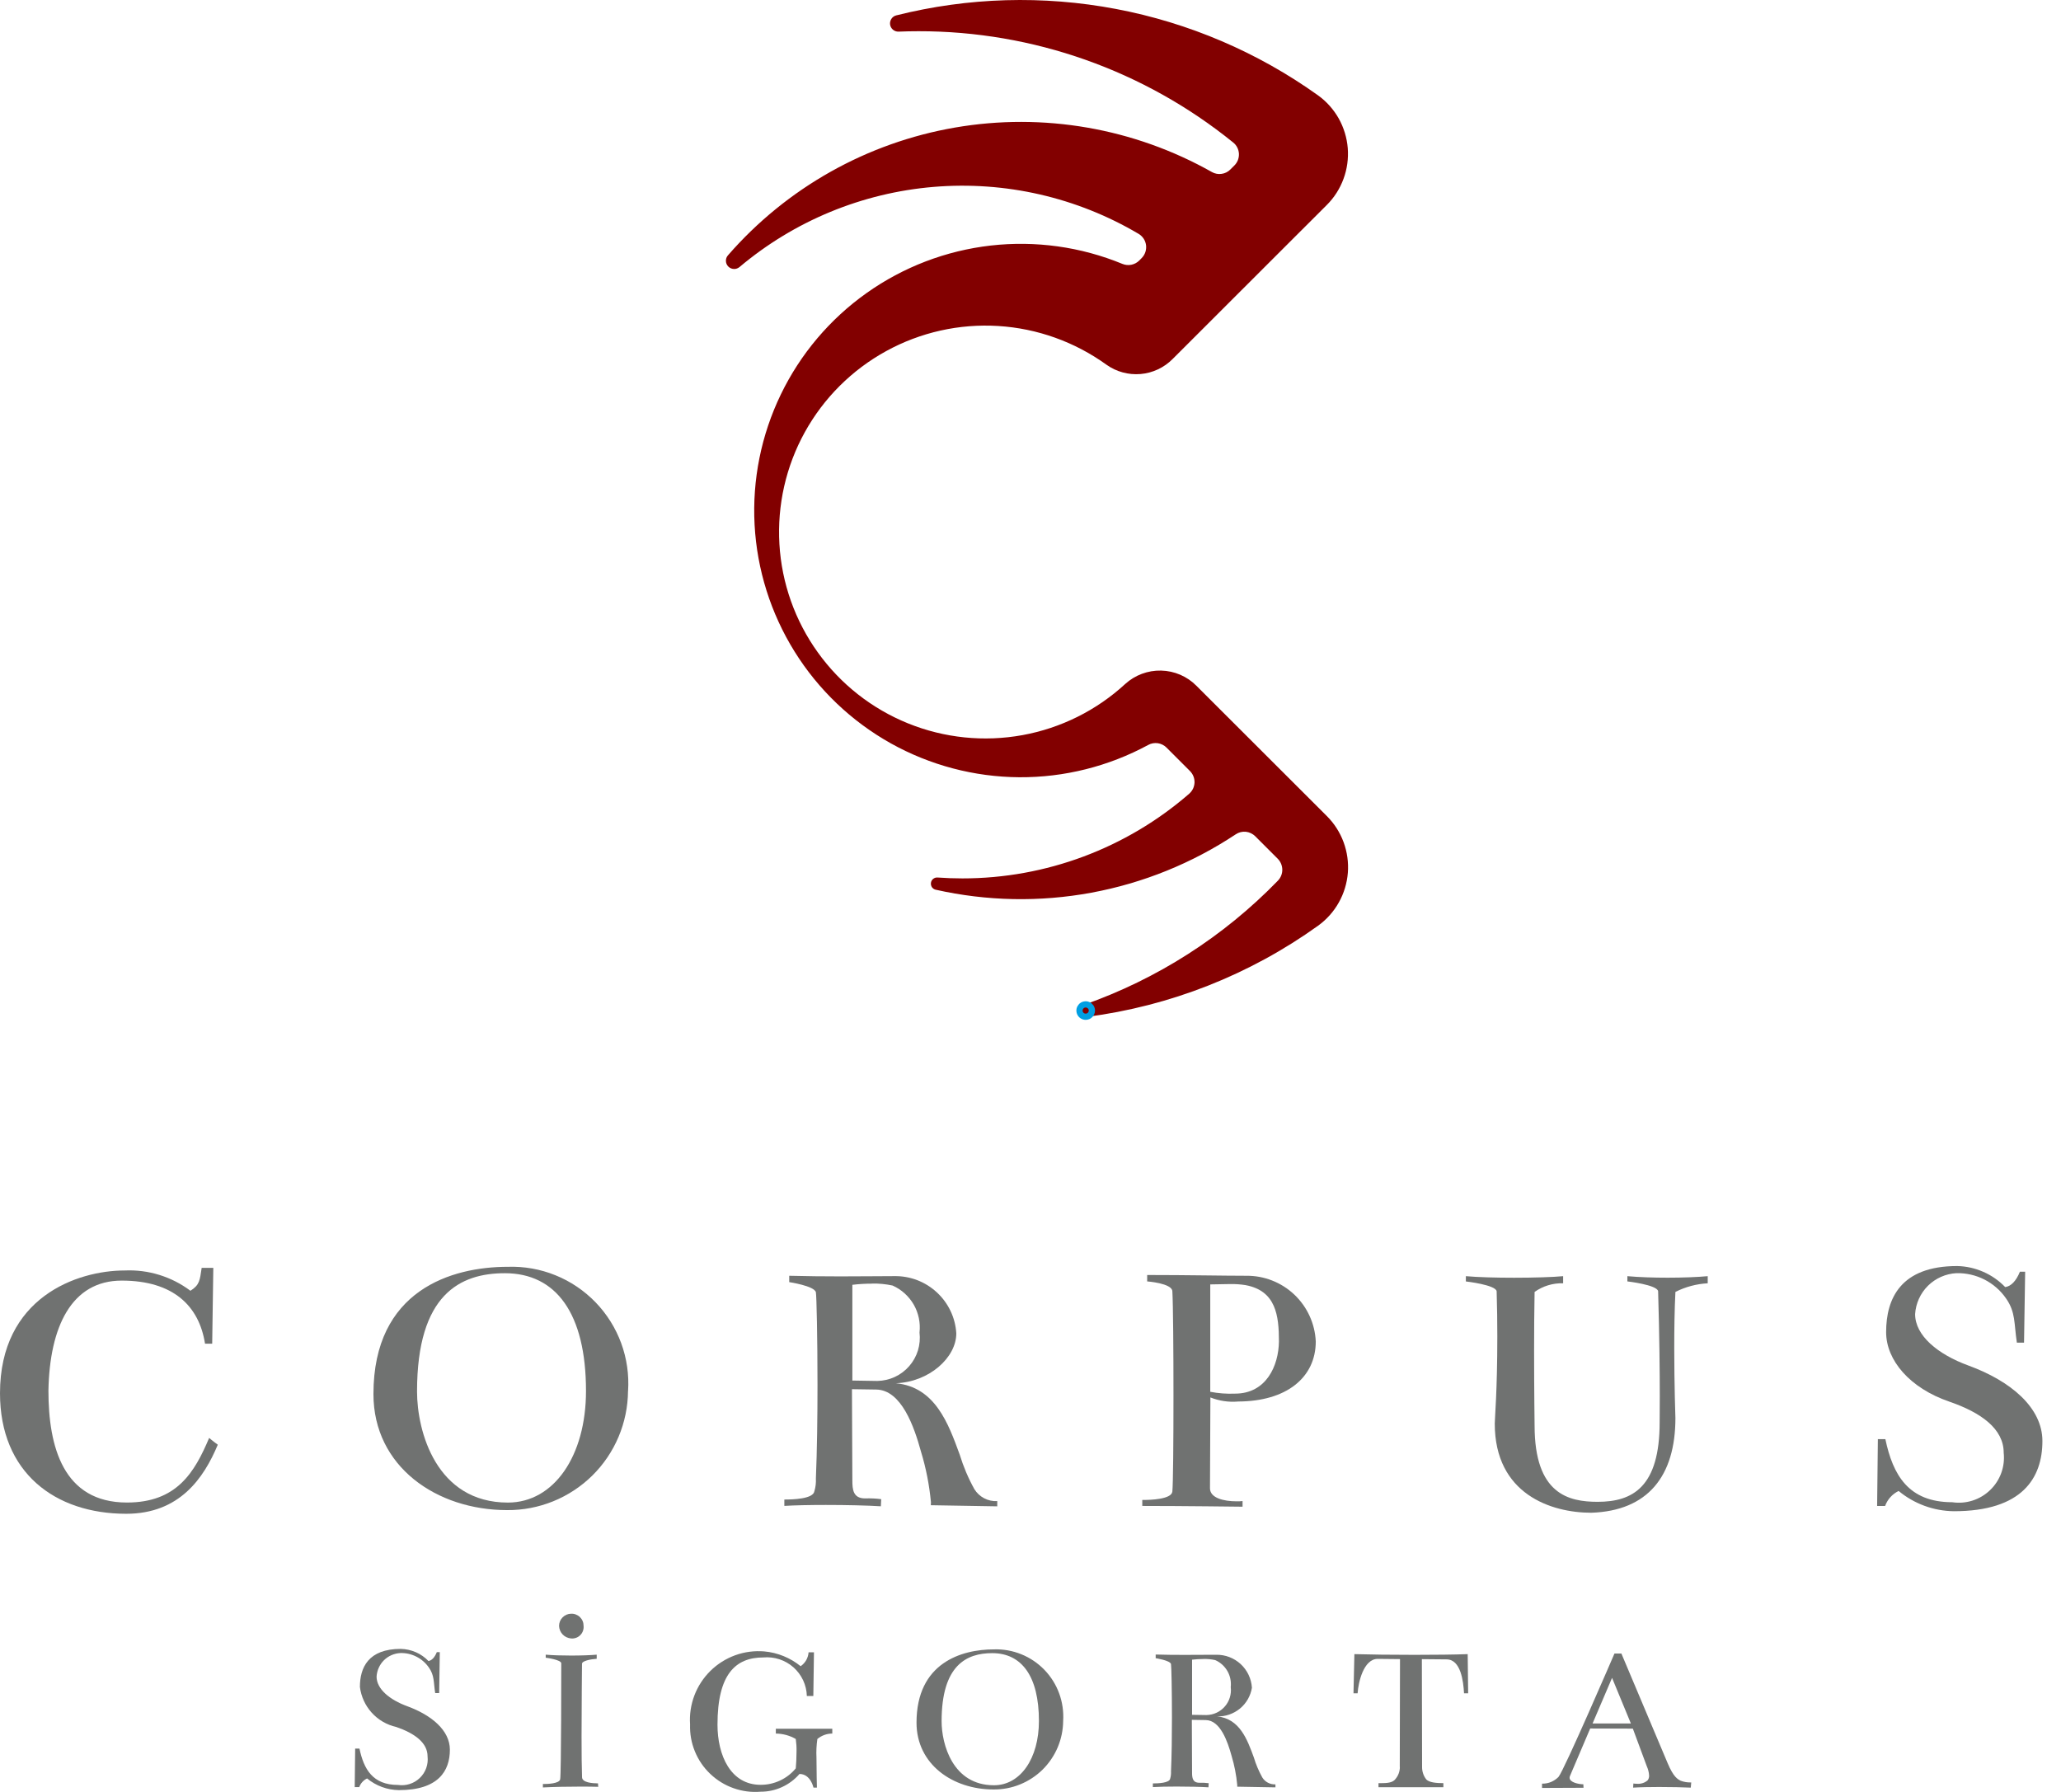 <svg width="46" height="40" viewBox="0 0 46 40" fill="none" xmlns="http://www.w3.org/2000/svg">
<path d="M9.561 37.078C9.633 37.068 9.701 37.001 9.749 36.88H9.816L9.802 37.793H9.713C9.674 37.542 9.698 37.402 9.572 37.223C9.501 37.121 9.406 37.037 9.295 36.981C9.183 36.924 9.06 36.896 8.935 36.9C8.798 36.907 8.667 36.964 8.569 37.061C8.472 37.158 8.413 37.288 8.405 37.426C8.405 37.701 8.694 37.942 9.09 38.087C9.633 38.286 10.041 38.627 10.041 39.057C10.041 39.53 9.785 39.96 8.902 39.96C8.643 39.956 8.392 39.864 8.193 39.699C8.112 39.738 8.049 39.807 8.018 39.892H7.917L7.927 39.033H8.023C8.12 39.491 8.318 39.844 8.882 39.844C8.97 39.857 9.06 39.85 9.144 39.823C9.229 39.796 9.306 39.75 9.37 39.688C9.434 39.627 9.483 39.551 9.513 39.468C9.543 39.384 9.553 39.295 9.543 39.206C9.543 38.903 9.258 38.693 8.844 38.55C8.633 38.503 8.442 38.392 8.297 38.232C8.152 38.072 8.06 37.871 8.033 37.657C8.033 37.223 8.221 36.807 8.945 36.807C9.061 36.81 9.175 36.835 9.281 36.881C9.387 36.927 9.483 36.994 9.563 37.078" fill="#707271"/>
<path d="M12.98 38.764C12.98 39.13 12.983 39.471 12.991 39.675C12.996 39.791 13.223 39.809 13.347 39.809L13.352 39.886C13.252 39.883 13.122 39.881 12.979 39.881C12.692 39.881 12.355 39.887 12.117 39.9V39.823H12.137C12.215 39.823 12.487 39.816 12.503 39.716C12.527 39.576 12.527 37.223 12.527 37.13C12.527 37.047 12.18 37.004 12.18 37.004V36.936C12.334 36.95 12.543 36.956 12.747 36.956C12.97 36.956 13.188 36.948 13.318 36.936V37.028C13.178 37.037 12.99 37.076 12.99 37.139C12.99 37.194 12.98 38.029 12.98 38.762" fill="#707271"/>
<path d="M17.869 37.194C17.92 37.159 17.963 37.112 17.994 37.059C18.024 37.005 18.043 36.944 18.047 36.883H18.167L18.153 37.858H18.008C18.005 37.736 17.976 37.617 17.925 37.507C17.873 37.397 17.8 37.299 17.709 37.218C17.618 37.138 17.512 37.077 17.396 37.039C17.281 37.001 17.159 36.987 17.038 36.998C16.421 36.998 16.014 37.365 16.014 38.499C16.014 39.179 16.304 39.841 16.975 39.841C17.125 39.842 17.273 39.81 17.409 39.746C17.545 39.683 17.666 39.59 17.761 39.474C17.77 39.383 17.778 39.236 17.778 39.094C17.78 39.002 17.774 38.909 17.761 38.818C17.626 38.74 17.472 38.699 17.316 38.697V38.59H18.576V38.697C18.454 38.697 18.337 38.74 18.243 38.818C18.223 38.955 18.216 39.094 18.223 39.233C18.223 39.54 18.233 39.903 18.233 39.903H18.156C18.156 39.903 18.093 39.599 17.844 39.599C17.736 39.724 17.603 39.824 17.453 39.892C17.303 39.961 17.14 39.996 16.975 39.995C16.77 40.012 16.564 39.985 16.371 39.916C16.177 39.848 16.001 39.739 15.852 39.597C15.703 39.456 15.586 39.284 15.509 39.094C15.431 38.904 15.395 38.7 15.402 38.494C15.387 38.274 15.42 38.053 15.498 37.847C15.576 37.641 15.698 37.454 15.855 37.299C16.012 37.144 16.201 37.025 16.409 36.949C16.616 36.874 16.837 36.845 17.057 36.863C17.356 36.89 17.64 37.006 17.873 37.196" fill="#707271"/>
<path d="M23.729 38.416C23.727 38.618 23.686 38.818 23.607 39.005C23.528 39.191 23.413 39.361 23.269 39.503C23.124 39.645 22.953 39.757 22.765 39.833C22.578 39.909 22.377 39.947 22.174 39.945C21.267 39.945 20.456 39.386 20.456 38.454C20.456 37.118 21.46 36.818 22.184 36.818C22.393 36.811 22.601 36.848 22.795 36.927C22.989 37.005 23.165 37.124 23.31 37.274C23.456 37.425 23.568 37.604 23.64 37.801C23.712 37.997 23.742 38.207 23.729 38.416ZM23.188 38.416C23.188 37.416 22.802 36.902 22.145 36.902C21.571 36.902 21.016 37.172 21.016 38.422C21.016 38.934 21.262 39.851 22.184 39.851C22.778 39.851 23.188 39.248 23.188 38.418" fill="#707271"/>
<path d="M27.614 39.883C27.615 39.87 27.615 39.857 27.614 39.844C27.594 39.623 27.551 39.404 27.487 39.192C27.4 38.874 27.236 38.401 26.913 38.396L26.601 38.391L26.606 39.564C26.606 39.68 26.615 39.795 26.77 39.795C26.839 39.793 26.908 39.796 26.977 39.805L26.972 39.897C26.804 39.886 26.527 39.88 26.265 39.88C26.06 39.88 25.864 39.884 25.731 39.892V39.81C25.837 39.81 26.101 39.803 26.117 39.704C26.133 39.651 26.139 39.595 26.136 39.54C26.152 39.186 26.157 38.745 26.157 38.338C26.157 37.727 26.145 37.192 26.136 37.146C26.117 37.064 25.794 37.015 25.794 37.015V36.933C26.013 36.94 26.239 36.941 26.449 36.941C26.729 36.941 26.98 36.938 27.145 36.938C27.347 36.935 27.542 37.009 27.691 37.146C27.839 37.283 27.929 37.472 27.942 37.674C27.912 37.857 27.817 38.023 27.674 38.14C27.53 38.258 27.349 38.32 27.164 38.314C27.671 38.362 27.84 38.835 27.985 39.231C28.031 39.386 28.095 39.535 28.173 39.676C28.203 39.726 28.247 39.767 28.299 39.794C28.351 39.821 28.409 39.834 28.467 39.831V39.898L27.614 39.883ZM26.86 37.033C26.775 37.033 26.69 37.038 26.606 37.048V38.279C26.863 38.283 26.895 38.284 26.927 38.284C27.005 38.282 27.082 38.265 27.153 38.232C27.223 38.199 27.286 38.152 27.337 38.093C27.389 38.034 27.427 37.965 27.449 37.891C27.472 37.816 27.479 37.738 27.469 37.66C27.483 37.536 27.457 37.41 27.395 37.302C27.332 37.193 27.237 37.107 27.122 37.057C27.036 37.038 26.948 37.03 26.86 37.032" fill="#707271"/>
<path d="M31.242 39.443L31.247 37.035C30.854 37.031 30.799 37.03 30.75 37.03C30.435 37.03 30.316 37.553 30.301 37.798H30.209L30.229 36.924C30.558 36.934 31.07 36.94 31.572 36.94C32.022 36.94 32.463 36.935 32.758 36.924L32.768 37.798H32.676C32.662 37.531 32.604 37.041 32.286 37.041L31.735 37.036L31.74 39.444C31.739 39.542 31.77 39.637 31.829 39.715C31.892 39.792 32.07 39.804 32.215 39.804V39.895H30.767V39.804H30.825C30.947 39.804 31.082 39.798 31.143 39.715C31.208 39.639 31.244 39.544 31.244 39.444" fill="#707271"/>
<path d="M35.492 38.584L35.044 39.636C35.037 39.651 35.033 39.667 35.032 39.683C35.032 39.789 35.239 39.829 35.339 39.829L35.343 39.907L34.417 39.911V39.815H34.425C34.492 39.816 34.558 39.803 34.62 39.777C34.681 39.751 34.737 39.713 34.784 39.666C34.914 39.511 36.034 36.91 36.034 36.91H36.188L37.221 39.359C37.352 39.67 37.444 39.715 37.511 39.75C37.586 39.778 37.666 39.791 37.747 39.788L37.737 39.904C37.564 39.896 37.296 39.89 37.029 39.89C36.819 39.89 36.61 39.894 36.45 39.904L36.456 39.812C36.483 39.816 36.51 39.818 36.537 39.818C36.58 39.822 36.623 39.816 36.664 39.803C36.705 39.79 36.742 39.769 36.775 39.74C36.797 39.71 36.809 39.673 36.807 39.635C36.803 39.563 36.785 39.492 36.755 39.426L36.444 38.587L35.492 38.584ZM36.4 38.472L35.98 37.454L35.545 38.472H36.4Z" fill="#707271"/>
<path d="M13.025 36.294C13.029 36.332 13.024 36.37 13.011 36.406C12.999 36.441 12.978 36.474 12.951 36.5C12.925 36.527 12.892 36.548 12.857 36.56C12.821 36.573 12.783 36.578 12.745 36.574C12.674 36.568 12.607 36.536 12.558 36.485C12.509 36.433 12.48 36.365 12.478 36.294C12.478 36.223 12.506 36.154 12.556 36.104C12.606 36.053 12.674 36.023 12.745 36.022C12.781 36.02 12.818 36.026 12.852 36.039C12.886 36.052 12.918 36.072 12.944 36.097C12.97 36.123 12.991 36.153 13.005 36.187C13.019 36.221 13.025 36.257 13.025 36.294Z" fill="#707271"/>
<path d="M4.249 28.814C4.459 28.68 4.459 28.579 4.501 28.302H4.761L4.736 29.994H4.576C4.443 29.148 3.864 28.586 2.716 28.586C1.596 28.586 1.107 29.617 1.081 31.042C1.081 32.291 1.408 33.54 2.833 33.54C3.946 33.54 4.342 32.869 4.668 32.098C4.668 32.098 4.777 32.19 4.861 32.249C4.549 32.995 4.007 33.791 2.817 33.791C1.224 33.791 0 32.869 0 31.101C0 28.963 1.718 28.36 2.783 28.36C3.309 28.336 3.828 28.496 4.249 28.812" fill="#707271"/>
<path d="M14.017 31.052C14.014 31.403 13.942 31.751 13.805 32.075C13.668 32.399 13.469 32.693 13.218 32.94C12.968 33.186 12.671 33.381 12.345 33.513C12.019 33.645 11.67 33.712 11.318 33.709C9.743 33.709 8.335 32.736 8.335 31.119C8.335 28.797 10.079 28.278 11.335 28.278C11.699 28.266 12.061 28.33 12.398 28.467C12.735 28.603 13.039 28.809 13.292 29.07C13.544 29.331 13.74 29.643 13.865 29.984C13.99 30.326 14.042 30.689 14.018 31.052M13.079 31.052C13.079 29.316 12.409 28.421 11.269 28.421C10.272 28.421 9.308 28.89 9.308 31.061C9.308 31.951 9.735 33.541 11.336 33.541C12.367 33.541 13.079 32.494 13.079 31.052Z" fill="#707271"/>
<path d="M20.775 33.6C20.775 33.579 20.778 33.555 20.778 33.533C20.742 33.149 20.668 32.77 20.555 32.401C20.404 31.848 20.119 31.027 19.558 31.018L19.015 31.01L19.024 33.047C19.024 33.248 19.04 33.448 19.308 33.448C19.428 33.444 19.549 33.449 19.668 33.465L19.66 33.624C19.368 33.605 18.889 33.594 18.432 33.594C18.076 33.594 17.734 33.601 17.506 33.615V33.473C17.69 33.473 18.148 33.462 18.176 33.289C18.204 33.196 18.215 33.1 18.21 33.004C18.236 32.39 18.246 31.623 18.246 30.916C18.246 29.855 18.225 28.927 18.21 28.846C18.176 28.704 17.615 28.62 17.615 28.62V28.478C17.996 28.488 18.389 28.492 18.753 28.492C19.239 28.492 19.674 28.486 19.961 28.486C20.312 28.48 20.652 28.61 20.909 28.848C21.167 29.086 21.323 29.414 21.344 29.764C21.344 30.303 20.74 30.85 19.995 30.877C20.875 30.961 21.168 31.782 21.42 32.47C21.502 32.738 21.611 32.996 21.747 33.241C21.8 33.327 21.876 33.398 21.966 33.445C22.056 33.492 22.157 33.514 22.258 33.508V33.625L20.775 33.6ZM19.466 28.654C19.318 28.654 19.17 28.662 19.024 28.68V30.817C19.469 30.824 19.526 30.826 19.582 30.826C19.717 30.823 19.85 30.793 19.973 30.736C20.095 30.679 20.204 30.597 20.293 30.495C20.382 30.393 20.448 30.274 20.488 30.145C20.527 30.015 20.539 29.88 20.523 29.745C20.547 29.529 20.502 29.311 20.394 29.122C20.285 28.934 20.12 28.784 19.921 28.696C19.771 28.664 19.619 28.649 19.466 28.652" fill="#707271"/>
<path d="M27.627 31.286C27.418 31.303 27.209 31.271 27.015 31.194L27.006 33.222C27.006 33.439 27.312 33.513 27.6 33.513C27.644 33.513 27.692 33.513 27.733 33.507V33.633C27.733 33.633 26.376 33.616 25.495 33.616V33.482H25.531C25.666 33.482 26.144 33.47 26.166 33.297C26.183 33.135 26.191 32.16 26.191 31.154C26.191 30.148 26.183 29.111 26.166 28.822C26.156 28.644 25.604 28.604 25.604 28.604V28.461C26.484 28.461 27.314 28.478 27.817 28.478C28.215 28.474 28.599 28.625 28.888 28.898C29.177 29.172 29.349 29.547 29.367 29.944C29.367 30.749 28.714 31.285 27.624 31.285M27.8 28.687C27.686 28.669 27.57 28.661 27.455 28.663C27.312 28.663 27.163 28.671 27.012 28.671V31.068C27.195 31.103 27.38 31.117 27.566 31.109C28.261 31.109 28.538 30.489 28.545 29.944C28.545 29.365 28.478 28.812 27.799 28.687" fill="#707271"/>
<path d="M35.659 33.524C36.444 33.524 37.042 33.19 37.042 31.749C37.042 31.514 37.045 31.571 37.045 31.163C37.045 30.659 37.038 29.827 37.008 28.822C36.983 28.68 36.322 28.604 36.322 28.604V28.487C36.589 28.511 36.911 28.521 37.222 28.521C37.562 28.521 37.89 28.508 38.115 28.487V28.646C37.864 28.66 37.618 28.725 37.394 28.839C37.374 29.23 37.368 29.673 37.368 30.09C37.368 30.925 37.394 31.655 37.394 31.655C37.394 32.947 36.782 33.725 35.517 33.768C34.626 33.768 33.362 33.357 33.362 31.777C33.362 31.658 33.419 31.056 33.419 29.831C33.419 29.52 33.415 29.182 33.404 28.823C33.379 28.68 32.717 28.605 32.717 28.605V28.487C32.984 28.511 33.393 28.522 33.793 28.522C34.231 28.522 34.66 28.509 34.888 28.487V28.646C34.66 28.639 34.436 28.707 34.251 28.839C34.243 29.24 34.24 29.703 34.24 30.146C34.24 31.03 34.251 31.823 34.251 31.823C34.251 33.357 35.014 33.524 35.659 33.524Z" fill="#707271"/>
<path d="M44.756 28.73C44.882 28.714 44.999 28.597 45.083 28.387H45.2L45.175 29.971H45.015C44.949 29.535 44.99 29.292 44.772 28.982C44.649 28.804 44.483 28.66 44.29 28.562C44.097 28.464 43.882 28.415 43.666 28.42C43.427 28.433 43.201 28.533 43.031 28.701C42.861 28.87 42.759 29.095 42.744 29.334C42.744 29.812 43.247 30.231 43.934 30.482C44.878 30.827 45.585 31.421 45.585 32.167C45.585 32.988 45.14 33.734 43.608 33.734C43.157 33.728 42.723 33.569 42.376 33.282C42.235 33.35 42.127 33.471 42.074 33.617H41.896L41.913 32.125H42.08C42.248 32.922 42.592 33.533 43.573 33.533C43.725 33.556 43.88 33.543 44.027 33.496C44.174 33.449 44.307 33.369 44.418 33.262C44.529 33.156 44.614 33.025 44.667 32.88C44.719 32.735 44.738 32.581 44.721 32.428C44.721 31.899 44.225 31.534 43.505 31.287C42.625 30.985 42.097 30.365 42.097 29.736C42.097 28.982 42.425 28.261 43.682 28.261C43.883 28.265 44.081 28.309 44.265 28.39C44.449 28.47 44.615 28.586 44.755 28.731" fill="#707271"/>
<path d="M24.251 22.7C26.116 22.459 27.892 21.76 29.42 20.663C29.609 20.526 29.767 20.35 29.881 20.146C29.996 19.942 30.064 19.716 30.083 19.483C30.101 19.25 30.068 19.016 29.987 18.797C29.906 18.578 29.778 18.379 29.612 18.214L26.702 15.307C26.494 15.097 26.212 14.976 25.916 14.969C25.62 14.962 25.333 15.069 25.114 15.268C24.473 15.858 23.677 16.254 22.819 16.41C21.961 16.566 21.077 16.475 20.268 16.148C19.46 15.821 18.761 15.272 18.253 14.563C17.744 13.855 17.447 13.017 17.396 12.147C17.345 11.277 17.541 10.41 17.963 9.647C18.385 8.884 19.015 8.256 19.779 7.837C20.543 7.417 21.411 7.223 22.281 7.277C23.151 7.331 23.988 7.631 24.695 8.141C24.916 8.299 25.186 8.372 25.457 8.349C25.727 8.326 25.981 8.207 26.172 8.014L26.999 7.188L27.346 6.841L28.924 5.264L29.26 4.929L29.612 4.577C29.778 4.412 29.905 4.213 29.986 3.993C30.067 3.774 30.099 3.54 30.081 3.307C30.062 3.074 29.993 2.848 29.879 2.644C29.764 2.441 29.607 2.265 29.417 2.128C28.072 1.166 26.533 0.508 24.908 0.2C23.282 -0.108 21.61 -0.06 20.005 0.343C19.961 0.354 19.922 0.38 19.897 0.418C19.871 0.456 19.86 0.502 19.866 0.547C19.872 0.592 19.895 0.633 19.93 0.663C19.965 0.692 20.009 0.708 20.055 0.706C20.202 0.7 20.35 0.697 20.5 0.697C23.057 0.694 25.537 1.571 27.524 3.181C27.562 3.211 27.593 3.249 27.615 3.293C27.637 3.336 27.649 3.383 27.652 3.432C27.654 3.48 27.646 3.528 27.629 3.574C27.611 3.619 27.585 3.66 27.55 3.694L27.461 3.783C27.409 3.836 27.34 3.871 27.265 3.881C27.191 3.892 27.115 3.878 27.05 3.841C25.311 2.86 23.286 2.508 21.317 2.847C19.349 3.186 17.558 4.193 16.247 5.7C16.216 5.735 16.2 5.78 16.202 5.826C16.203 5.872 16.222 5.916 16.254 5.949C16.287 5.982 16.331 6.002 16.377 6.004C16.423 6.007 16.468 5.991 16.504 5.962C17.729 4.93 19.244 4.305 20.839 4.172C22.435 4.039 24.033 4.404 25.411 5.219C25.457 5.246 25.496 5.283 25.525 5.327C25.554 5.371 25.572 5.421 25.579 5.473C25.585 5.526 25.58 5.579 25.563 5.629C25.546 5.679 25.518 5.724 25.48 5.762L25.427 5.816C25.378 5.864 25.317 5.897 25.25 5.91C25.184 5.923 25.115 5.917 25.052 5.891C24.122 5.508 23.112 5.368 22.113 5.481C21.115 5.595 20.162 5.959 19.342 6.541C18.523 7.122 17.864 7.901 17.427 8.806C16.99 9.711 16.788 10.711 16.842 11.715C16.896 12.718 17.203 13.691 17.734 14.544C18.265 15.397 19.004 16.101 19.88 16.592C20.757 17.082 21.744 17.343 22.749 17.35C23.753 17.356 24.743 17.108 25.627 16.629C25.692 16.593 25.767 16.58 25.841 16.59C25.915 16.601 25.983 16.635 26.036 16.688L26.559 17.211C26.592 17.245 26.619 17.285 26.636 17.328C26.654 17.372 26.662 17.419 26.661 17.467C26.659 17.514 26.648 17.561 26.628 17.604C26.608 17.646 26.579 17.684 26.544 17.716C25.14 18.937 23.341 19.609 21.48 19.608C21.293 19.608 21.107 19.601 20.922 19.588C20.888 19.586 20.854 19.597 20.827 19.619C20.8 19.641 20.783 19.672 20.778 19.706C20.773 19.74 20.781 19.775 20.8 19.804C20.82 19.832 20.849 19.852 20.882 19.86C22.025 20.117 23.207 20.14 24.359 19.927C25.51 19.714 26.606 19.271 27.582 18.623C27.648 18.579 27.727 18.559 27.807 18.567C27.886 18.576 27.96 18.611 28.016 18.667L28.519 19.17C28.583 19.235 28.619 19.322 28.62 19.413C28.621 19.504 28.586 19.591 28.523 19.657C27.312 20.906 25.827 21.856 24.186 22.432C24.154 22.444 24.128 22.467 24.112 22.497C24.096 22.527 24.092 22.561 24.1 22.594C24.108 22.627 24.128 22.656 24.155 22.675C24.183 22.695 24.217 22.703 24.251 22.699" fill="#820000"/>
<path d="M24.37 22.558C24.37 22.531 24.362 22.504 24.347 22.481C24.331 22.459 24.31 22.441 24.285 22.431C24.259 22.42 24.232 22.417 24.205 22.423C24.178 22.428 24.154 22.441 24.134 22.46C24.115 22.48 24.102 22.504 24.096 22.531C24.091 22.558 24.094 22.586 24.104 22.611C24.115 22.636 24.132 22.658 24.155 22.673C24.178 22.688 24.204 22.696 24.232 22.696C24.268 22.696 24.304 22.682 24.329 22.656C24.355 22.63 24.37 22.595 24.37 22.558Z" stroke="#009FE3" stroke-width="0.139" stroke-miterlimit="10"/>
</svg>
